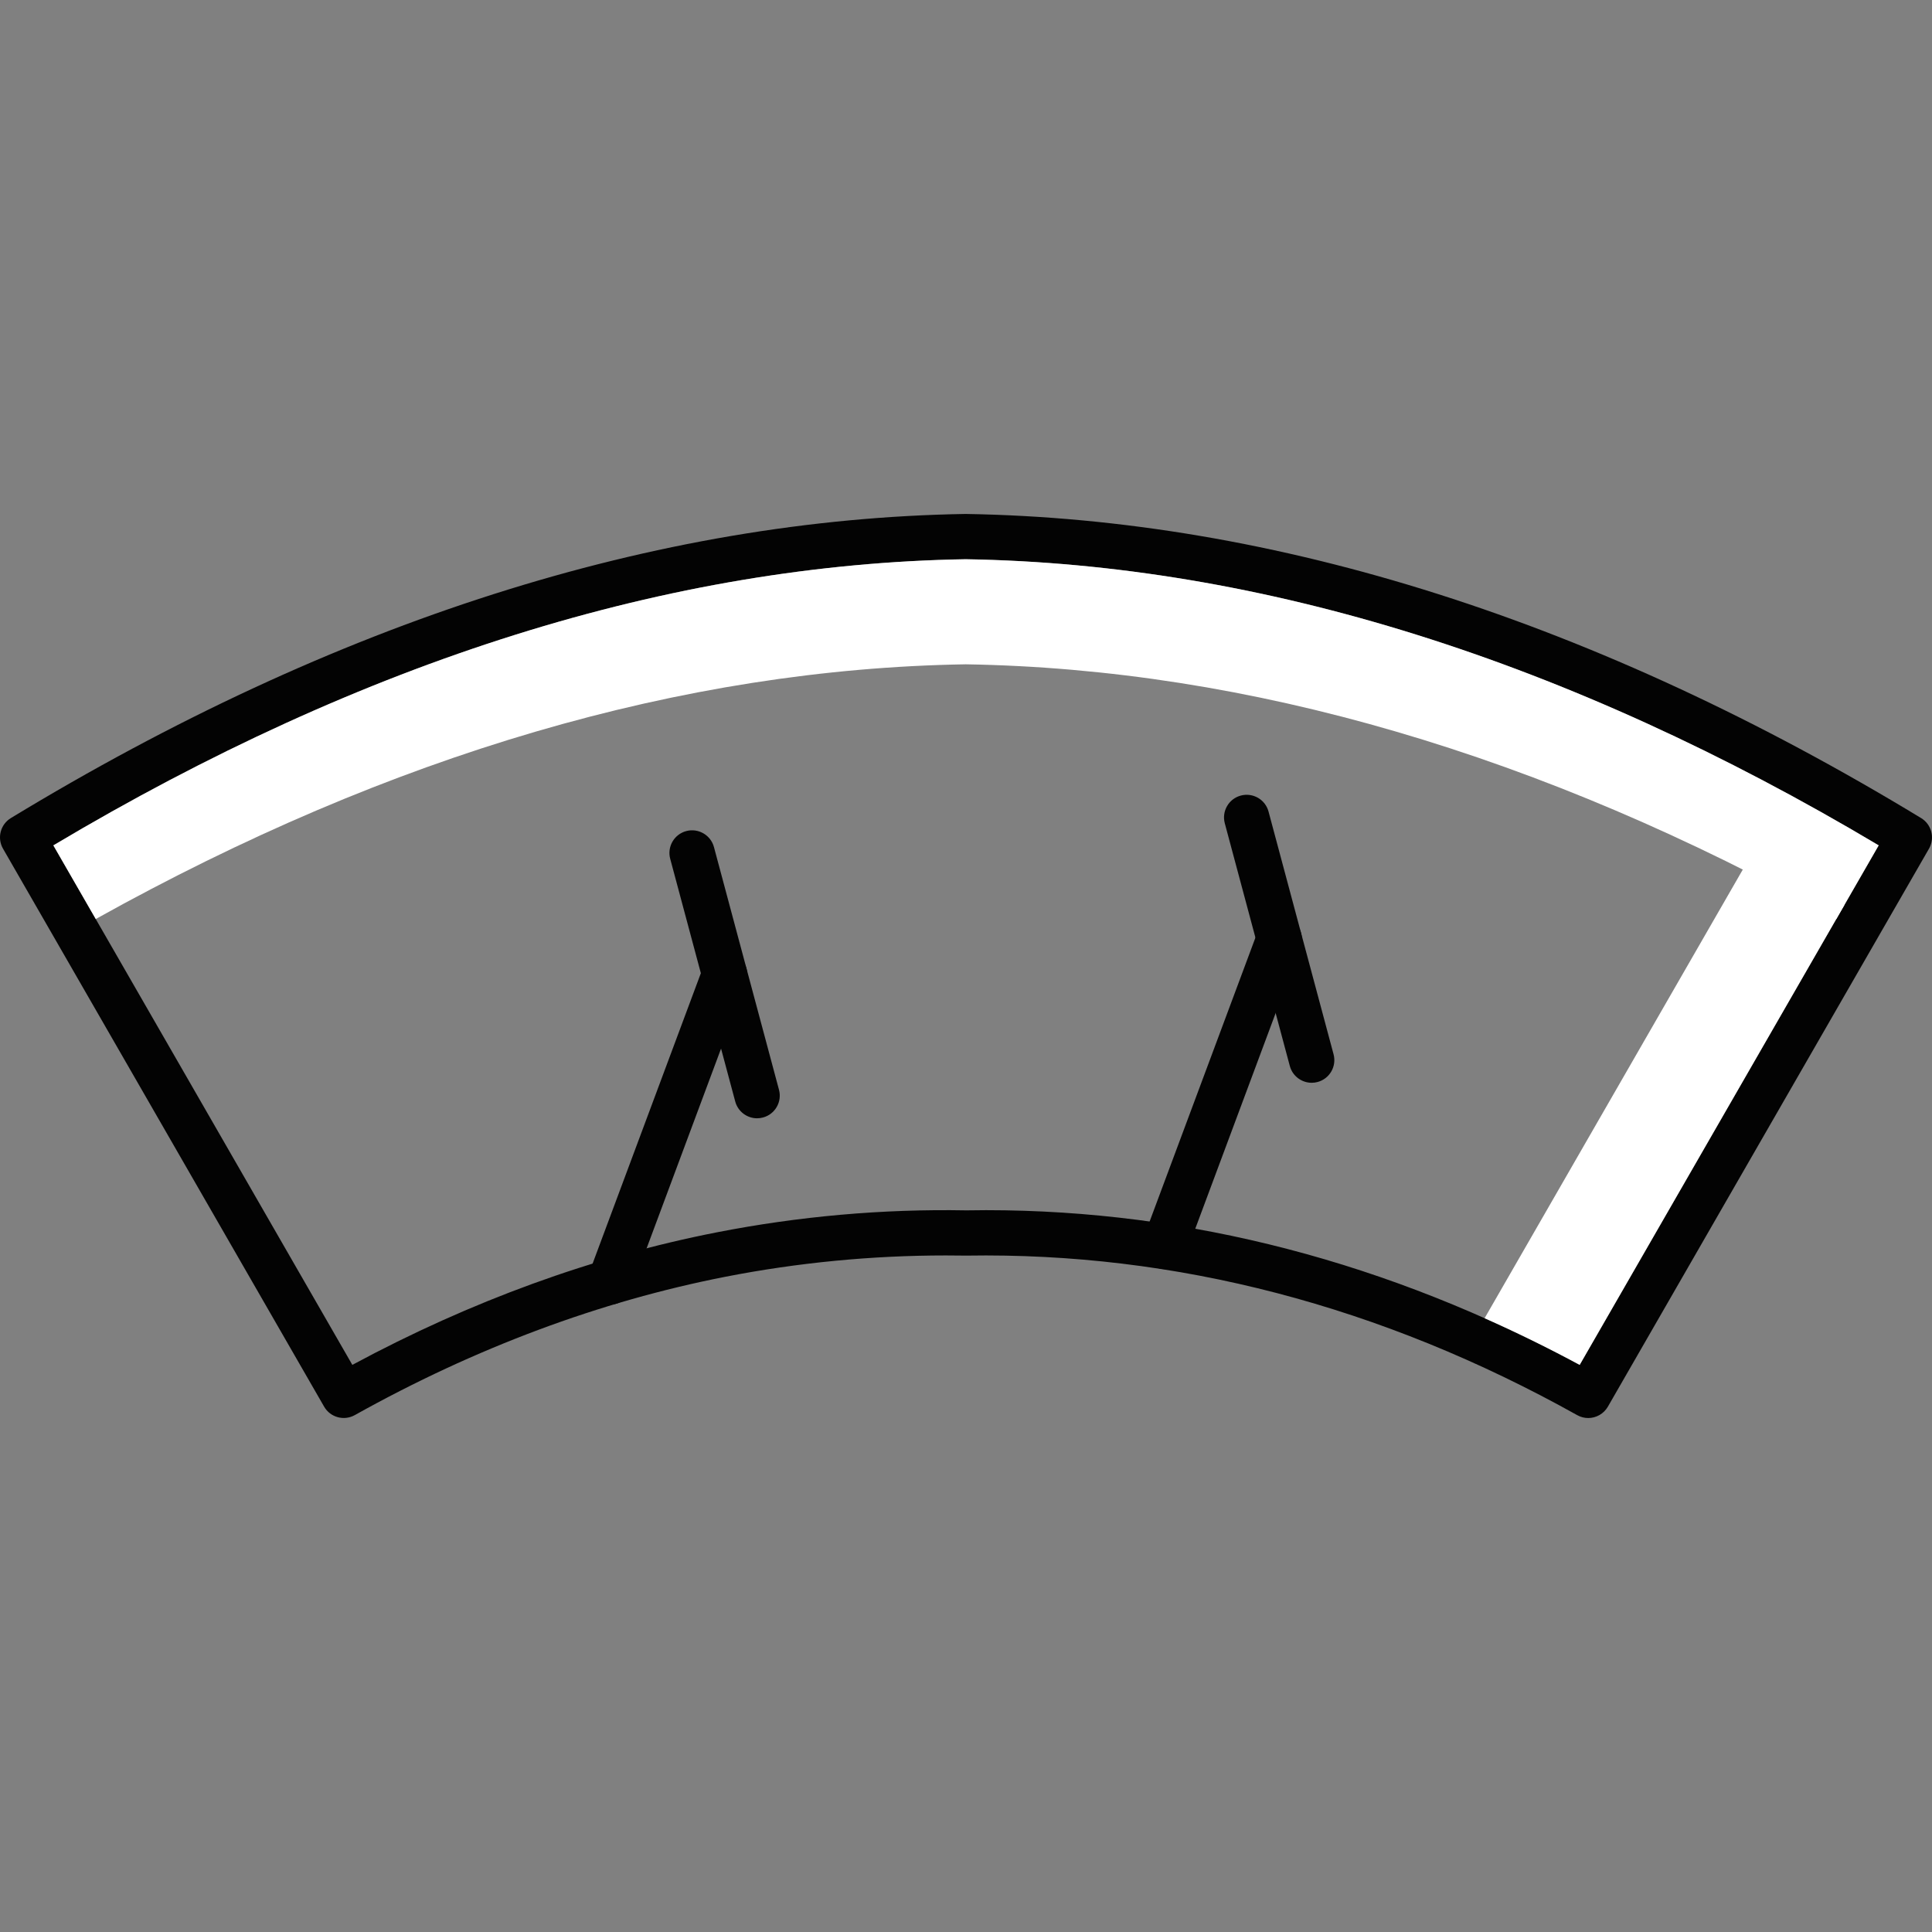 <?xml version="1.0" encoding="UTF-8"?> <svg xmlns="http://www.w3.org/2000/svg" xmlns:xlink="http://www.w3.org/1999/xlink" xmlns:xodm="http://www.corel.com/coreldraw/odm/2003" xml:space="preserve" width="1.707in" height="1.707in" version="1.1" style="shape-rendering:geometricPrecision; text-rendering:geometricPrecision; image-rendering:optimizeQuality; fill-rule:evenodd; clip-rule:evenodd" viewBox="0 0 1706.66 1706.66"><rect x="0" y="0" width="1706.66" height="1706.66" fill="#808080" stroke="none"/> <defs> <style type="text/css"> .fil1 {fill:#000066} .fil2 {fill:#DADADA} .fil0 {fill:#FF6600} </style> </defs> <g id="Layer_x0020_1">  <path class="fil0" d="M1028.67 1121.07c-2.32,0 -4.68,-0.41 -6.98,-1.27 -10.35,-3.86 -15.61,-15.37 -11.76,-25.74l101.31 -271.79c3.85,-10.35 15.35,-15.61 25.74,-11.75 10.35,3.87 15.61,15.38 11.76,25.72l-101.31 271.78c-3,8.06 -10.64,13.03 -18.75,13.03z" id="id_108" style="fill: rgb(3, 3, 3);"></path> <path class="fil0" d="M1158.69 956.49c-8.83,0 -16.92,-5.9 -19.31,-14.82l-57.44 -214.4c-2.86,-10.67 3.47,-21.64 14.14,-24.5 10.72,-2.83 21.65,3.47 24.5,14.15l57.44 214.39c2.86,10.69 -3.47,21.65 -14.14,24.5 -1.73,0.46 -3.48,0.68 -5.19,0.68z" id="id_109" style="fill: rgb(3, 3, 3);"></path> <path class="fil0" d="M538.78 1152.45c-2.32,0 -4.68,-0.41 -6.99,-1.26 -10.35,-3.87 -15.61,-15.38 -11.75,-25.74l101.31 -271.78c3.86,-10.36 15.39,-15.61 25.72,-11.75 10.35,3.85 15.61,15.37 11.75,25.72l-101.3 271.8c-3,8.04 -10.63,13.01 -18.74,13.01z" id="id_110" style="fill: rgb(3, 3, 3);"></path> <path class="fil0" d="M668.79 987.86c-8.83,0 -16.92,-5.9 -19.31,-14.82l-57.44 -214.39c-2.86,-10.67 3.47,-21.64 14.15,-24.5 10.61,-2.84 21.64,3.47 24.5,14.15l57.44 214.37c2.86,10.68 -3.47,21.65 -14.15,24.5 -1.73,0.46 -3.47,0.68 -5.19,0.68z" id="id_111" style="fill: rgb(3, 3, 3);"></path> <path class="fil1" d="M1402.98 1252.64c-3.31,0 -6.65,-0.83 -9.74,-2.56 -173.05,-96.63 -354.8,-143.97 -539.58,-140.92 -6.49,-0.1 -12.28,-0.14 -18.08,-0.14 -65.37,0 -130.9,6.33 -194.78,18.82 -110.83,21.7 -220.98,62.8 -327.4,122.22 -9.57,5.33 -21.63,2 -27.08,-7.47l-283.65 -492.88c-5.42,-9.42 -2.34,-21.43 6.94,-27.07 286.22,-173.8 569.96,-264.19 843.39,-268.63 274.06,4.45 557.81,94.83 844.03,268.64 9.29,5.64 12.37,17.65 6.96,27.07l-283.66 492.9c-3.71,6.41 -10.45,10.02 -17.36,10.02zm-1355.85 -505.87l264.11 458.91c104.73,-56.39 212.94,-95.74 321.91,-117.07 72.28,-14.15 146.3,-20.8 220.53,-19.42 5.35,-0.11 11.38,-0.17 17.39,-0.17 179.61,0 355.94,45.97 524.37,136.65l264.12 -458.91c-274.37,-163.5 -545.62,-248.51 -806.53,-252.76 -260.32,4.26 -531.54,89.27 -805.89,252.77z" id="id_112" style="fill: rgb(3, 3, 3);"></path> <path class="fil2" d="M853.01 586.83c250.12,4.06 508.32,79.7 769.1,225.01l37.45 -65.07c-274.37,-163.5 -545.62,-248.51 -806.53,-252.76 -260.32,4.26 -531.54,89.27 -805.89,252.77l37.44 65.05c260.76,-145.3 518.9,-220.94 768.44,-225z" id="id_113" style="fill: rgb(255, 255, 255);"></path> <path class="fil2" d="M1546.61 755.83l-235.16 408.63c28.19,12.52 56.2,26.26 83.98,41.22l233.74 -406.13c-27.55,-15.35 -55.07,-29.93 -82.56,-43.72z" id="id_114" style="fill: rgb(255, 255, 255);"></path> </g> </svg> 
